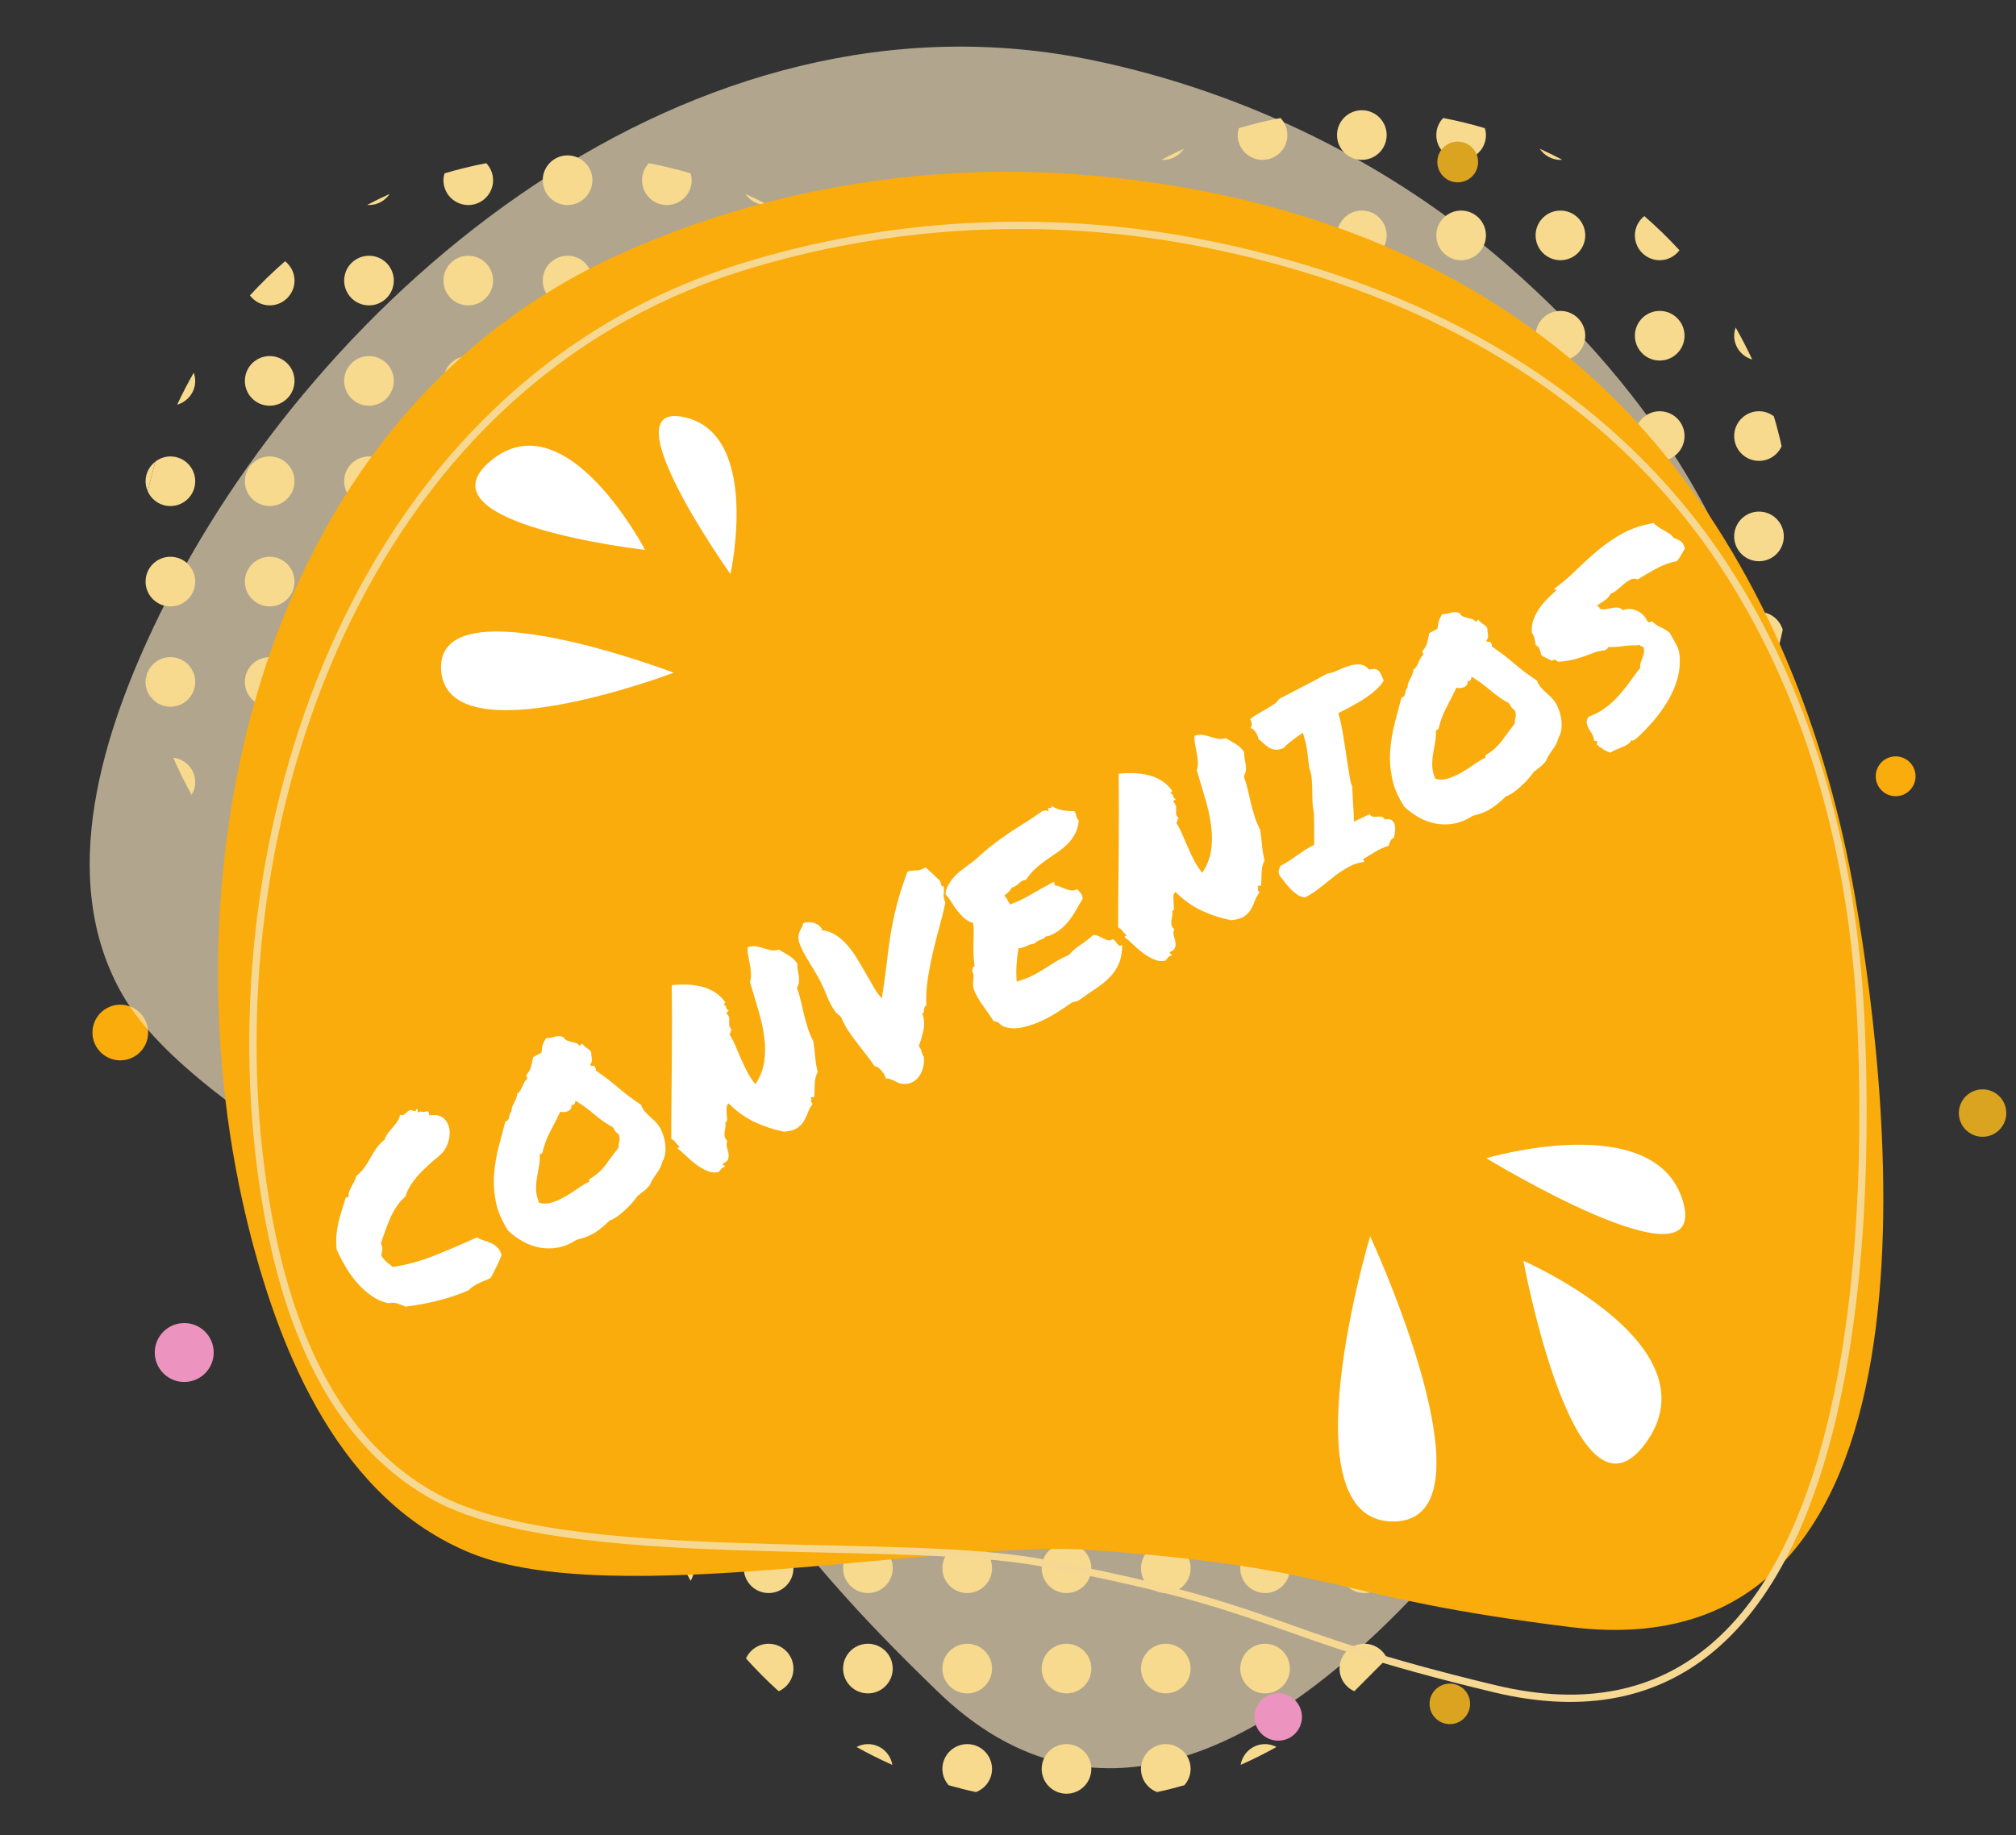 <?xml version="1.0" encoding="utf-8"?>
<!-- Generator: Adobe Illustrator 16.0.3, SVG Export Plug-In . SVG Version: 6.00 Build 0)  -->
<!DOCTYPE svg PUBLIC "-//W3C//DTD SVG 1.1//EN" "http://www.w3.org/Graphics/SVG/1.1/DTD/svg11.dtd">
<svg version="1.1" id="Capa_1" xmlns="http://www.w3.org/2000/svg" xmlns:xlink="http://www.w3.org/1999/xlink" x="0px" y="0px"
	 width="276.289px" height="251.546px" viewBox="0 0 276.289 251.546" enable-background="new 0 0 276.289 251.546"
	 xml:space="preserve">
<rect x="0" y="0" width="276.289" height="251.546" fill="#333333" stroke="none"/>
<circle fill="#DBA420" cx="198.696" cy="233.56" r="2.777"/>
<circle fill="#F9AC0C" cx="16.486" cy="141.535" r="3.816"/>
<path opacity="0.63" fill="#FAEAC1" d="M206.373,36.152c23.129,20.087,38.272,46.044,38.012,76.214
	c-0.193,22.216-7.843,43.979-19.247,63.436c-15.047,25.669-59.261,92.094-96.545,56.145c-23.785-22.938-18.773-24.025-44.383-46.233
	c-15.187-13.171-57.327-31.77-67.424-49.356c-9.241-16.102-2.551-36.43,4.991-51.916C43.419,40.012,94.598-3.287,149.924,8.29
	C170.903,12.679,190.586,22.44,206.373,36.152z"/>
<g>
	<g>
		<path fill="#F7DA8E" d="M162.256,20.39c-1.038,0.473-2.062,0.97-3.067,1.5c0.078,0.005,0.153,0.024,0.233,0.024
			C160.606,21.914,161.646,21.308,162.256,20.39z"/>
		<path fill="#F7DA8E" d="M173.03,21.914c1.878,0,3.402-1.523,3.402-3.401c0-0.907-0.361-1.728-0.938-2.336
			c-1.941,0.371-3.848,0.837-5.717,1.394c-0.086,0.301-0.148,0.613-0.148,0.943C169.628,20.391,171.151,21.914,173.03,21.914z"/>
		<circle fill="#F7DA8E" cx="186.638" cy="18.512" r="3.402"/>
		<path fill="#F7DA8E" d="M200.244,21.914c1.88,0,3.401-1.523,3.401-3.401c0-0.33-0.061-0.642-0.147-0.943
			c-1.868-0.557-3.774-1.022-5.715-1.394c-0.58,0.609-0.94,1.429-0.94,2.336C196.842,20.391,198.366,21.914,200.244,21.914z"/>
		<path fill="#F7DA8E" d="M213.853,21.914c0.08,0,0.154-0.019,0.234-0.024c-1.006-0.53-2.03-1.027-3.068-1.5
			C211.627,21.308,212.668,21.914,213.853,21.914z"/>
		<path fill="#F7DA8E" d="M145.815,35.668c1.878,0,3.402-1.523,3.402-3.402c0-1.076-0.511-2.024-1.292-2.648
			c-1.691,1.474-3.306,3.032-4.818,4.688C143.728,35.128,144.705,35.668,145.815,35.668z"/>
		<circle fill="#F7DA8E" cx="159.422" cy="32.266" r="3.402"/>
		<circle fill="#F7DA8E" cx="173.03" cy="32.266" r="3.402"/>
		<circle fill="#F7DA8E" cx="186.638" cy="32.266" r="3.402"/>
		<circle fill="#F7DA8E" cx="200.244" cy="32.266" r="3.402"/>
		<circle fill="#F7DA8E" cx="213.853" cy="32.266" r="3.402"/>
		<path fill="#F7DA8E" d="M224.059,32.266c0,1.879,1.521,3.402,3.401,3.402c1.11,0,2.087-0.54,2.708-1.363
			c-1.514-1.655-3.129-3.214-4.819-4.688C224.569,30.241,224.059,31.189,224.059,32.266z"/>
		<path fill="#F7DA8E" d="M135.609,46.021c0-0.396-0.082-0.77-0.206-1.123c-0.813,1.424-1.568,2.883-2.263,4.378
			C134.563,48.869,135.609,47.574,135.609,46.021z"/>
		<circle fill="#F7DA8E" cx="145.815" cy="46.02" r="3.402"/>
		<circle fill="#F7DA8E" cx="159.422" cy="46.02" r="3.402"/>
		<circle fill="#F7DA8E" cx="173.03" cy="46.02" r="3.402"/>
		<circle fill="#F7DA8E" cx="186.638" cy="46.02" r="3.402"/>
		<circle fill="#F7DA8E" cx="200.244" cy="46.02" r="3.402"/>
		<circle fill="#F7DA8E" cx="213.853" cy="46.02" r="3.402"/>
		<circle fill="#F7DA8E" cx="227.46" cy="46.02" r="3.402"/>
		<path fill="#F7DA8E" d="M240.134,49.276c-0.694-1.495-1.45-2.954-2.263-4.378c-0.125,0.353-0.206,0.727-0.206,1.123
			C237.666,47.574,238.713,48.869,240.134,49.276z"/>
		<path fill="#F7DA8E" d="M128.806,59.774c0,0.496,0.11,0.963,0.301,1.387c0.311-1.385,0.662-2.753,1.067-4.101
			C129.347,57.682,128.806,58.662,128.806,59.774z"/>
		<path fill="#F7DA8E" d="M132.208,63.177c1.878,0,3.401-1.523,3.401-3.402s-1.523-3.402-3.401-3.402
			c-0.766,0-1.465,0.262-2.034,0.688c-0.405,1.347-0.757,2.715-1.067,4.101C129.639,62.348,130.824,63.177,132.208,63.177z"/>
		<circle fill="#F7DA8E" cx="145.815" cy="59.775" r="3.402"/>
		<circle fill="#F7DA8E" cx="159.422" cy="59.775" r="3.402"/>
		<circle fill="#F7DA8E" cx="173.03" cy="59.775" r="3.402"/>
		<circle fill="#F7DA8E" cx="186.638" cy="59.775" r="3.402"/>
		<circle fill="#F7DA8E" cx="200.244" cy="59.775" r="3.402"/>
		<circle fill="#F7DA8E" cx="213.853" cy="59.775" r="3.402"/>
		<circle fill="#F7DA8E" cx="227.46" cy="59.775" r="3.402"/>
		<path fill="#F7DA8E" d="M237.666,59.774c0,1.879,1.523,3.402,3.401,3.402c1.385,0,2.569-0.829,3.101-2.015
			c-0.309-1.385-0.662-2.753-1.067-4.101c-0.567-0.426-1.268-0.688-2.033-0.688C239.189,56.373,237.666,57.896,237.666,59.774z"/>
		<circle fill="#F7DA8E" cx="132.208" cy="73.529" r="3.402"/>
		<circle fill="#F7DA8E" cx="145.815" cy="73.529" r="3.402"/>
		<circle fill="#F7DA8E" cx="159.422" cy="73.529" r="3.402"/>
		<circle fill="#F7DA8E" cx="173.03" cy="73.529" r="3.402"/>
		<circle fill="#F7DA8E" cx="186.638" cy="73.529" r="3.402"/>
		<circle fill="#F7DA8E" cx="200.244" cy="73.529" r="3.402"/>
		<circle fill="#F7DA8E" cx="213.853" cy="73.529" r="3.402"/>
		<circle fill="#F7DA8E" cx="227.46" cy="73.529" r="3.402"/>
		<circle fill="#F7DA8E" cx="241.067" cy="73.529" r="3.402"/>
		<path fill="#F7DA8E" d="M128.806,87.283c0,0.918,0.367,1.747,0.958,2.359c-0.297-1.091-0.571-2.191-0.807-3.308
			C128.867,86.638,128.806,86.952,128.806,87.283z"/>
		<path fill="#F7DA8E" d="M132.208,90.686c1.878,0,3.401-1.523,3.401-3.402s-1.523-3.402-3.401-3.402
			c-1.548,0-2.839,1.04-3.251,2.453c0.236,1.116,0.51,2.217,0.807,3.308C130.382,90.283,131.247,90.686,132.208,90.686z"/>
		<circle fill="#F7DA8E" cx="145.815" cy="87.283" r="3.402"/>
		<circle fill="#F7DA8E" cx="159.422" cy="87.283" r="3.402"/>
		<circle fill="#F7DA8E" cx="173.03" cy="87.283" r="3.402"/>
		<circle fill="#F7DA8E" cx="186.638" cy="87.283" r="3.402"/>
		<circle fill="#F7DA8E" cx="200.244" cy="87.283" r="3.402"/>
		<circle fill="#F7DA8E" cx="213.853" cy="87.283" r="3.402"/>
		<circle fill="#F7DA8E" cx="227.46" cy="87.283" r="3.402"/>
		<path fill="#F7DA8E" d="M241.067,83.881c-1.878,0-3.401,1.523-3.401,3.402s1.523,3.402,3.401,3.402
			c0.961,0,1.825-0.402,2.444-1.043c0.299-1.091,0.573-2.191,0.809-3.308C243.907,84.921,242.615,83.881,241.067,83.881z"/>
		<path fill="#F7DA8E" d="M132.598,97.675c0.761,1.742,1.604,3.441,2.524,5.09c0.302-0.508,0.486-1.094,0.486-1.728
			C135.609,99.292,134.291,97.871,132.598,97.675z"/>
		<circle fill="#F7DA8E" cx="145.815" cy="101.038" r="3.402"/>
		<circle fill="#F7DA8E" cx="159.422" cy="101.038" r="3.402"/>
		<circle fill="#F7DA8E" cx="173.03" cy="101.038" r="3.402"/>
		<circle fill="#F7DA8E" cx="186.638" cy="101.038" r="3.402"/>
		<circle fill="#F7DA8E" cx="200.244" cy="101.038" r="3.402"/>
		<circle fill="#F7DA8E" cx="213.853" cy="101.038" r="3.402"/>
		<circle fill="#F7DA8E" cx="227.46" cy="101.038" r="3.402"/>
		<path fill="#F7DA8E" d="M237.666,101.038c0,0.633,0.185,1.219,0.486,1.728c0.922-1.649,1.764-3.348,2.525-5.09
			C238.985,97.871,237.666,99.292,237.666,101.038z"/>
		<path fill="#F7DA8E" d="M149.217,114.792c0-1.878-1.523-3.402-3.402-3.402c-1.384,0-2.569,0.83-3.102,2.015
			c1.412,1.576,2.906,3.077,4.477,4.493C148.383,117.369,149.217,116.18,149.217,114.792z"/>
		<circle fill="#F7DA8E" cx="159.422" cy="114.792" r="3.402"/>
		<circle fill="#F7DA8E" cx="173.03" cy="114.792" r="3.402"/>
		<circle fill="#F7DA8E" cx="186.638" cy="114.792" r="3.402"/>
		<circle fill="#F7DA8E" cx="200.244" cy="114.792" r="3.402"/>
		<circle fill="#F7DA8E" cx="213.853" cy="114.792" r="3.402"/>
		<path fill="#F7DA8E" d="M159.422,125.144c-0.566,0-1.09,0.151-1.562,0.396c1.592,0.892,3.23,1.709,4.909,2.454
			C162.504,126.379,161.111,125.144,159.422,125.144z"/>
		<path fill="#F7DA8E" d="M176.432,128.546c0-1.878-1.523-3.402-3.402-3.402s-3.402,1.523-3.402,3.402
			c0,0.861,0.331,1.639,0.857,2.238c1.231,0.351,2.475,0.667,3.737,0.938C175.511,131.237,176.432,130.004,176.432,128.546z"/>
		<circle fill="#F7DA8E" cx="186.638" cy="128.546" r="3.402"/>
		<path fill="#F7DA8E" d="M200.244,125.144c-1.878,0-3.401,1.523-3.401,3.402c0,1.458,0.922,2.691,2.209,3.176
			c1.263-0.271,2.507-0.588,3.738-0.938c0.527-0.599,0.855-1.377,0.855-2.238C203.645,126.667,202.124,125.144,200.244,125.144z"/>
		<path fill="#F7DA8E" d="M210.506,127.994c1.68-0.745,3.316-1.562,4.907-2.454c-0.47-0.245-0.994-0.396-1.561-0.396
			C212.163,125.144,210.772,126.379,210.506,127.994z"/>
		<path fill="#F7DA8E" d="M230.561,113.405c-0.532-1.186-1.718-2.015-3.101-2.015c-1.88,0-3.401,1.523-3.401,3.402
			c0,1.388,0.833,2.577,2.024,3.106"/>
	</g>
</g>
<g>
	<g>
		<path fill="#F7DA8E" d="M53.402,26.581c-1.039,0.473-2.063,0.97-3.068,1.5c0.078,0.006,0.154,0.023,0.235,0.023
			C51.751,28.105,52.793,27.499,53.402,26.581z"/>
		<path fill="#F7DA8E" d="M64.175,28.105c1.88,0,3.402-1.523,3.402-3.402c0-0.907-0.36-1.726-0.938-2.335
			c-1.941,0.372-3.848,0.837-5.715,1.394c-0.088,0.301-0.15,0.613-0.15,0.942C60.773,26.582,62.297,28.105,64.175,28.105z"/>
		<circle fill="#F7DA8E" cx="77.783" cy="24.703" r="3.402"/>
		<path fill="#F7DA8E" d="M91.392,28.105c1.878,0,3.401-1.523,3.401-3.402c0-0.329-0.062-0.641-0.149-0.942
			c-1.868-0.556-3.774-1.021-5.716-1.394c-0.578,0.61-0.939,1.429-0.939,2.335C87.988,26.582,89.512,28.105,91.392,28.105z"/>
		<path fill="#F7DA8E" d="M104.999,28.105c0.081,0,0.156-0.018,0.234-0.023c-1.006-0.53-2.029-1.028-3.068-1.5
			C102.773,27.499,103.814,28.105,104.999,28.105z"/>
		<path fill="#F7DA8E" d="M36.96,41.859c1.878,0,3.402-1.522,3.402-3.401c0-1.077-0.51-2.025-1.291-2.648
			c-1.691,1.474-3.307,3.032-4.819,4.688C34.875,41.319,35.85,41.859,36.96,41.859z"/>
		<circle fill="#F7DA8E" cx="50.569" cy="38.458" r="3.401"/>
		<circle fill="#F7DA8E" cx="64.175" cy="38.458" r="3.401"/>
		<circle fill="#F7DA8E" cx="77.784" cy="38.458" r="3.401"/>
		<circle fill="#F7DA8E" cx="91.392" cy="38.458" r="3.401"/>
		<circle fill="#F7DA8E" cx="104.999" cy="38.458" r="3.401"/>
		<path fill="#F7DA8E" d="M115.205,38.458c0,1.879,1.523,3.401,3.401,3.401c1.11,0,2.086-0.54,2.708-1.362
			c-1.514-1.656-3.128-3.214-4.819-4.688C115.714,36.433,115.205,37.381,115.205,38.458z"/>
		<path fill="#F7DA8E" d="M26.754,52.212c0-0.396-0.079-0.77-0.204-1.123c-0.813,1.424-1.569,2.883-2.264,4.378
			C25.708,55.06,26.754,53.765,26.754,52.212z"/>
		<circle fill="#F7DA8E" cx="36.96" cy="52.212" r="3.402"/>
		<circle fill="#F7DA8E" cx="50.569" cy="52.212" r="3.402"/>
		<circle fill="#F7DA8E" cx="64.175" cy="52.212" r="3.402"/>
		<circle fill="#F7DA8E" cx="77.784" cy="52.212" r="3.402"/>
		<circle fill="#F7DA8E" cx="91.392" cy="52.212" r="3.402"/>
		<circle fill="#F7DA8E" cx="104.999" cy="52.212" r="3.402"/>
		<circle fill="#F7DA8E" cx="118.606" cy="52.212" r="3.402"/>
		<path fill="#F7DA8E" d="M131.28,55.468c-0.693-1.496-1.451-2.955-2.263-4.378c-0.125,0.354-0.204,0.727-0.204,1.123
			C128.813,53.765,129.858,55.06,131.28,55.468z"/>
		<path fill="#F7DA8E" d="M19.951,65.966c0,0.496,0.112,0.963,0.302,1.388c0.31-1.386,0.662-2.754,1.068-4.1
			C20.495,63.874,19.951,64.852,19.951,65.966z"/>
		<path fill="#F7DA8E" d="M23.353,69.368c1.88,0,3.401-1.523,3.401-3.402c0-1.878-1.521-3.401-3.401-3.401
			c-0.765,0-1.463,0.262-2.032,0.689c-0.406,1.346-0.758,2.714-1.068,4.1C20.785,68.539,21.97,69.368,23.353,69.368z"/>
		<circle fill="#F7DA8E" cx="36.96" cy="65.966" r="3.402"/>
		<circle fill="#F7DA8E" cx="50.569" cy="65.966" r="3.402"/>
		<circle fill="#F7DA8E" cx="64.175" cy="65.966" r="3.402"/>
		<circle fill="#F7DA8E" cx="77.784" cy="65.966" r="3.402"/>
		<circle fill="#F7DA8E" cx="91.392" cy="65.966" r="3.402"/>
		<circle fill="#F7DA8E" cx="104.999" cy="65.966" r="3.402"/>
		<circle fill="#F7DA8E" cx="118.606" cy="65.966" r="3.402"/>
		<path fill="#F7DA8E" d="M128.813,65.966c0,1.879,1.521,3.402,3.401,3.402c1.383,0,2.568-0.829,3.1-2.014
			c-0.31-1.386-0.662-2.754-1.068-4.1c-0.569-0.427-1.267-0.689-2.032-0.689C130.334,62.564,128.813,64.088,128.813,65.966z"/>
		<circle fill="#F7DA8E" cx="23.353" cy="79.72" r="3.402"/>
		<circle fill="#F7DA8E" cx="36.96" cy="79.72" r="3.402"/>
		<circle fill="#F7DA8E" cx="50.569" cy="79.72" r="3.402"/>
		<circle fill="#F7DA8E" cx="64.175" cy="79.72" r="3.402"/>
		<circle fill="#F7DA8E" cx="77.784" cy="79.72" r="3.402"/>
		<circle fill="#F7DA8E" cx="91.392" cy="79.72" r="3.402"/>
		<circle fill="#F7DA8E" cx="104.999" cy="79.72" r="3.402"/>
		<circle fill="#F7DA8E" cx="118.606" cy="79.72" r="3.402"/>
		<circle fill="#F7DA8E" cx="132.214" cy="79.72" r="3.402"/>
		<path fill="#F7DA8E" d="M19.951,93.475c0,0.918,0.368,1.748,0.958,2.359c-0.298-1.092-0.571-2.192-0.807-3.308
			C20.014,92.83,19.951,93.144,19.951,93.475z"/>
		<path fill="#F7DA8E" d="M23.353,96.876c1.88,0,3.401-1.523,3.401-3.402s-1.521-3.401-3.401-3.401
			c-1.547,0-2.837,1.039-3.251,2.453c0.236,1.115,0.509,2.216,0.807,3.308C21.527,96.476,22.392,96.876,23.353,96.876z"/>
		<circle fill="#F7DA8E" cx="36.96" cy="93.475" r="3.402"/>
		<circle fill="#F7DA8E" cx="50.569" cy="93.475" r="3.402"/>
		<circle fill="#F7DA8E" cx="64.175" cy="93.475" r="3.402"/>
		<circle fill="#F7DA8E" cx="77.784" cy="93.475" r="3.402"/>
		<circle fill="#F7DA8E" cx="91.392" cy="93.475" r="3.402"/>
		<circle fill="#F7DA8E" cx="104.999" cy="93.475" r="3.402"/>
		<circle fill="#F7DA8E" cx="118.606" cy="93.475" r="3.402"/>
		<path fill="#F7DA8E" d="M132.214,90.073c-1.88,0-3.401,1.522-3.401,3.401s1.521,3.402,3.401,3.402
			c0.961,0,1.825-0.401,2.444-1.042c0.298-1.092,0.571-2.192,0.807-3.308C135.051,91.112,133.761,90.073,132.214,90.073z"/>
		<path fill="#F7DA8E" d="M23.744,103.867c0.762,1.742,1.604,3.44,2.524,5.09c0.302-0.508,0.486-1.094,0.486-1.727
			C26.754,105.483,25.436,104.063,23.744,103.867z"/>
		<circle fill="#F7DA8E" cx="36.96" cy="107.229" r="3.402"/>
		<circle fill="#F7DA8E" cx="50.569" cy="107.229" r="3.402"/>
		<circle fill="#F7DA8E" cx="64.175" cy="107.229" r="3.402"/>
		<circle fill="#F7DA8E" cx="77.784" cy="107.229" r="3.402"/>
		<circle fill="#F7DA8E" cx="91.392" cy="107.229" r="3.402"/>
		<circle fill="#F7DA8E" cx="104.999" cy="107.229" r="3.402"/>
		<circle fill="#F7DA8E" cx="118.606" cy="107.229" r="3.402"/>
		<path fill="#F7DA8E" d="M128.813,107.229c0,0.633,0.184,1.219,0.486,1.727c0.92-1.65,1.762-3.348,2.524-5.09
			C130.131,104.063,128.813,105.483,128.813,107.229z"/>
		<path fill="#F7DA8E" d="M40.363,120.984c0-1.879-1.524-3.402-3.402-3.402c-1.384,0-2.569,0.83-3.101,2.015
			c1.413,1.576,2.906,3.077,4.478,4.493C39.529,123.561,40.363,122.371,40.363,120.984z"/>
		<circle fill="#F7DA8E" cx="50.569" cy="120.983" r="3.402"/>
		<circle fill="#F7DA8E" cx="64.175" cy="120.983" r="3.402"/>
		<circle fill="#F7DA8E" cx="77.784" cy="120.983" r="3.402"/>
		<circle fill="#F7DA8E" cx="91.392" cy="120.983" r="3.402"/>
		<circle fill="#F7DA8E" cx="104.999" cy="120.983" r="3.402"/>
		<path fill="#F7DA8E" d="M50.569,131.336c-0.567,0-1.092,0.151-1.562,0.396c1.591,0.893,3.229,1.709,4.907,2.453
			C53.649,132.571,52.258,131.336,50.569,131.336z"/>
		<path fill="#F7DA8E" d="M67.577,134.738c0-1.878-1.522-3.402-3.402-3.402c-1.877,0-3.401,1.523-3.401,3.402
			c0,0.861,0.331,1.638,0.858,2.237c1.231,0.351,2.475,0.667,3.736,0.938C66.657,137.429,67.577,136.195,67.577,134.738z"/>
		<circle fill="#F7DA8E" cx="77.784" cy="134.738" r="3.402"/>
		<path fill="#F7DA8E" d="M91.392,131.336c-1.88,0-3.403,1.523-3.403,3.402c0,1.458,0.922,2.691,2.208,3.175
			c1.263-0.271,2.507-0.587,3.737-0.938c0.528-0.6,0.859-1.376,0.859-2.237C94.793,132.859,93.27,131.336,91.392,131.336z"/>
		<path fill="#F7DA8E" d="M101.652,134.185c1.678-0.744,3.315-1.56,4.907-2.453c-0.469-0.244-0.994-0.396-1.561-0.396
			C103.308,131.336,101.917,132.571,101.652,134.185z"/>
		<path fill="#F7DA8E" d="M121.707,119.597c-0.531-1.186-1.717-2.015-3.101-2.015c-1.878,0-3.401,1.523-3.401,3.402
			c0,1.387,0.833,2.577,2.024,3.106"/>
	</g>
</g>
<g>
	<g>
		<path fill="#F7DA8E" d="M121.78,134.318c-1.037,0.473-2.062,0.97-3.068,1.501c0.08,0.004,0.155,0.022,0.234,0.022
			C120.131,135.841,121.171,135.235,121.78,134.318z"/>
		<path fill="#F7DA8E" d="M132.555,135.841c1.878,0,3.401-1.522,3.401-3.401c0-0.907-0.36-1.727-0.939-2.336
			c-1.941,0.372-3.848,0.837-5.716,1.394c-0.088,0.301-0.15,0.613-0.15,0.942C129.151,134.319,130.675,135.841,132.555,135.841z"/>
		<circle fill="#F7DA8E" cx="146.162" cy="132.44" r="3.402"/>
		<path fill="#F7DA8E" d="M159.77,135.841c1.878,0,3.401-1.522,3.401-3.401c0-0.33-0.061-0.641-0.149-0.942
			c-1.868-0.557-3.774-1.022-5.715-1.394c-0.578,0.609-0.938,1.429-0.938,2.336C156.368,134.319,157.891,135.841,159.77,135.841z"/>
		<path fill="#F7DA8E" d="M173.377,135.841c0.081,0,0.156-0.018,0.233-0.022c-1.005-0.531-2.028-1.028-3.067-1.501
			C171.151,135.235,172.193,135.841,173.377,135.841z"/>
		<path fill="#F7DA8E" d="M105.339,149.597c1.879,0,3.402-1.524,3.402-3.403c0-1.077-0.51-2.024-1.291-2.647
			c-1.691,1.474-3.306,3.032-4.819,4.688C103.252,149.057,104.229,149.597,105.339,149.597z"/>
		<circle fill="#F7DA8E" cx="118.946" cy="146.194" r="3.402"/>
		<circle fill="#F7DA8E" cx="132.555" cy="146.194" r="3.402"/>
		<circle fill="#F7DA8E" cx="146.161" cy="146.194" r="3.402"/>
		<circle fill="#F7DA8E" cx="159.77" cy="146.194" r="3.402"/>
		<circle fill="#F7DA8E" cx="173.377" cy="146.194" r="3.402"/>
		<path fill="#F7DA8E" d="M183.583,146.194c0,1.878,1.522,3.403,3.402,3.403c1.108,0,2.088-0.54,2.708-1.363
			c-1.514-1.656-3.128-3.214-4.82-4.688C184.091,144.169,183.583,145.117,183.583,146.194z"/>
		<path fill="#F7DA8E" d="M95.134,159.948c0-0.395-0.082-0.768-0.206-1.121c-0.813,1.424-1.57,2.883-2.263,4.378
			C94.087,162.796,95.134,161.502,95.134,159.948z"/>
		<circle fill="#F7DA8E" cx="105.339" cy="159.949" r="3.402"/>
		<circle fill="#F7DA8E" cx="118.946" cy="159.949" r="3.402"/>
		<circle fill="#F7DA8E" cx="132.555" cy="159.949" r="3.402"/>
		<circle fill="#F7DA8E" cx="146.161" cy="159.949" r="3.402"/>
		<circle fill="#F7DA8E" cx="159.77" cy="159.949" r="3.402"/>
		<circle fill="#F7DA8E" cx="173.377" cy="159.949" r="3.402"/>
		<circle fill="#F7DA8E" cx="186.985" cy="159.949" r="3.402"/>
		<path fill="#F7DA8E" d="M199.66,163.205c-0.695-1.495-1.451-2.954-2.266-4.378c-0.125,0.354-0.203,0.727-0.203,1.121
			C197.191,161.502,198.237,162.796,199.66,163.205z"/>
		<path fill="#F7DA8E" d="M88.329,173.703c0,0.495,0.111,0.962,0.301,1.388c0.311-1.385,0.663-2.754,1.068-4.102
			C88.872,171.61,88.329,172.591,88.329,173.703z"/>
		<path fill="#F7DA8E" d="M91.732,177.106c1.878,0,3.402-1.524,3.402-3.403s-1.524-3.401-3.402-3.401
			c-0.766,0-1.465,0.262-2.033,0.688c-0.405,1.348-0.758,2.717-1.068,4.102C89.163,176.277,90.348,177.106,91.732,177.106z"/>
		<circle fill="#F7DA8E" cx="105.339" cy="173.704" r="3.402"/>
		<circle fill="#F7DA8E" cx="118.946" cy="173.704" r="3.402"/>
		<circle fill="#F7DA8E" cx="132.555" cy="173.704" r="3.402"/>
		<circle fill="#F7DA8E" cx="146.161" cy="173.704" r="3.402"/>
		<circle fill="#F7DA8E" cx="159.77" cy="173.704" r="3.402"/>
		<circle fill="#F7DA8E" cx="173.377" cy="173.704" r="3.402"/>
		<circle fill="#F7DA8E" cx="186.985" cy="173.704" r="3.402"/>
		<path fill="#F7DA8E" d="M197.191,173.703c0,1.879,1.522,3.403,3.401,3.403c1.383,0,2.567-0.829,3.101-2.016
			c-0.311-1.385-0.662-2.754-1.069-4.102c-0.566-0.426-1.267-0.688-2.031-0.688C198.713,170.302,197.191,171.824,197.191,173.703z"
			/>
		<circle fill="#F7DA8E" cx="91.732" cy="187.457" r="3.401"/>
		<circle fill="#F7DA8E" cx="105.339" cy="187.457" r="3.401"/>
		<circle fill="#F7DA8E" cx="118.946" cy="187.457" r="3.401"/>
		<circle fill="#F7DA8E" cx="132.555" cy="187.457" r="3.401"/>
		<circle fill="#F7DA8E" cx="146.161" cy="187.457" r="3.401"/>
		<circle fill="#F7DA8E" cx="159.77" cy="187.457" r="3.401"/>
		<circle fill="#F7DA8E" cx="173.377" cy="187.457" r="3.401"/>
		<circle fill="#F7DA8E" cx="186.985" cy="187.457" r="3.401"/>
		<circle fill="#F7DA8E" cx="200.592" cy="187.457" r="3.401"/>
		<path fill="#F7DA8E" d="M88.329,201.212c0,0.918,0.367,1.747,0.959,2.359c-0.299-1.092-0.573-2.192-0.809-3.309
			C88.392,200.566,88.329,200.88,88.329,201.212z"/>
		<path fill="#F7DA8E" d="M91.732,204.614c1.878,0,3.402-1.524,3.402-3.402c0-1.879-1.524-3.401-3.402-3.401
			c-1.547,0-2.838,1.038-3.252,2.452c0.235,1.116,0.509,2.217,0.809,3.309C89.905,204.211,90.77,204.614,91.732,204.614z"/>
		<circle fill="#F7DA8E" cx="105.339" cy="201.212" r="3.402"/>
		<circle fill="#F7DA8E" cx="118.946" cy="201.212" r="3.402"/>
		<circle fill="#F7DA8E" cx="132.555" cy="201.212" r="3.402"/>
		<circle fill="#F7DA8E" cx="146.161" cy="201.212" r="3.402"/>
		<circle fill="#F7DA8E" cx="159.77" cy="201.212" r="3.402"/>
		<circle fill="#F7DA8E" cx="173.377" cy="201.212" r="3.402"/>
		<circle fill="#F7DA8E" cx="186.985" cy="201.212" r="3.402"/>
		<path fill="#F7DA8E" d="M200.592,197.811c-1.879,0-3.401,1.522-3.401,3.401c0,1.878,1.522,3.402,3.401,3.402
			c0.96,0,1.825-0.403,2.444-1.043c0.296-1.092,0.571-2.192,0.806-3.309C203.432,198.849,202.14,197.811,200.592,197.811z"/>
		<path fill="#F7DA8E" d="M92.122,211.603c0.762,1.743,1.604,3.441,2.526,5.091c0.302-0.509,0.486-1.094,0.486-1.729
			C95.134,213.221,93.814,211.8,92.122,211.603z"/>
		<circle fill="#F7DA8E" cx="105.339" cy="214.966" r="3.402"/>
		<circle fill="#F7DA8E" cx="118.946" cy="214.966" r="3.402"/>
		<circle fill="#F7DA8E" cx="132.555" cy="214.966" r="3.402"/>
		<circle fill="#F7DA8E" cx="146.161" cy="214.966" r="3.402"/>
		<circle fill="#F7DA8E" cx="159.77" cy="214.966" r="3.402"/>
		<circle fill="#F7DA8E" cx="173.377" cy="214.966" r="3.402"/>
		<circle fill="#F7DA8E" cx="186.985" cy="214.966" r="3.402"/>
		<path fill="#F7DA8E" d="M197.191,214.965c0,0.635,0.185,1.22,0.486,1.729c0.919-1.649,1.763-3.348,2.523-5.091
			C198.508,211.8,197.191,213.221,197.191,214.965z"/>
		<path fill="#F7DA8E" d="M108.741,228.721c0-1.88-1.522-3.402-3.402-3.402c-1.384,0-2.569,0.829-3.101,2.015
			c1.412,1.576,2.905,3.078,4.478,4.493C107.907,231.298,108.741,230.108,108.741,228.721z"/>
		<circle fill="#F7DA8E" cx="118.946" cy="228.72" r="3.402"/>
		<circle fill="#F7DA8E" cx="132.555" cy="228.72" r="3.402"/>
		<circle fill="#F7DA8E" cx="146.161" cy="228.72" r="3.402"/>
		<circle fill="#F7DA8E" cx="159.77" cy="228.72" r="3.402"/>
		<circle fill="#F7DA8E" cx="173.377" cy="228.72" r="3.402"/>
		<path fill="#F7DA8E" d="M118.946,239.074c-0.565,0-1.091,0.149-1.561,0.395c1.591,0.891,3.228,1.709,4.907,2.452
			C122.027,240.308,120.636,239.074,118.946,239.074z"/>
		<path fill="#F7DA8E" d="M135.957,242.475c0-1.878-1.523-3.4-3.401-3.4c-1.88,0-3.404,1.522-3.404,3.4
			c0,0.861,0.332,1.638,0.859,2.238c1.23,0.349,2.475,0.667,3.737,0.937C135.035,245.165,135.957,243.932,135.957,242.475z"/>
		<circle fill="#F7DA8E" cx="146.161" cy="242.475" r="3.401"/>
		<path fill="#F7DA8E" d="M159.77,239.074c-1.879,0-3.402,1.522-3.402,3.4c0,1.457,0.92,2.69,2.209,3.175
			c1.261-0.27,2.506-0.588,3.736-0.937c0.527-0.601,0.857-1.377,0.857-2.238C163.171,240.597,161.648,239.074,159.77,239.074z"/>
		<path fill="#F7DA8E" d="M170.03,241.921c1.679-0.743,3.317-1.562,4.909-2.452c-0.47-0.245-0.996-0.395-1.562-0.395
			C171.688,239.074,170.296,240.308,170.03,241.921z"/>
		<path fill="#F7DA8E" d="M190.086,227.333c-0.532-1.186-1.718-2.015-3.102-2.015c-1.88,0-3.402,1.522-3.402,3.402
			c0,1.388,0.834,2.577,2.026,3.105"/>
	</g>
</g>
<circle fill="#ED93BF" cx="25.249" cy="185.396" r="4.039"/>
<circle fill="#F9AC0C" cx="259.795" cy="106.411" r="2.729"/>
<circle fill="#ED93BF" cx="175.177" cy="235.351" r="3.252"/>
<circle fill="#DBA420" cx="271.707" cy="152.575" r="3.251"/>
<circle fill="#DBA420" cx="199.777" cy="22.203" r="2.794"/>
<path fill="#F9AC0C" d="M147.678,23.901c31.384,2.346,60.346,13.949,79.968,37.817c14.449,17.576,22.738,39.13,26.56,61.055
	c5.043,28.926,13.941,106.845-38.994,100.256c-33.771-4.203-30.549-7.973-65.275-10.542c-20.593-1.524-65.944,8.352-85.438,0.395
	c-17.847-7.285-25.949-27.155-30.197-43.713C22.116,121.662,33.891,57.875,84.991,34.813
	C104.368,26.069,126.255,22.3,147.678,23.901z"/>
<path fill="none" stroke="#F7D893" stroke-miterlimit="10" d="M163.647,33.113c30.198,5.694,56.91,19.999,73.045,45.042
	c11.884,18.441,17.296,40.021,18.322,61.465c1.355,28.294,0.453,103.996-50.16,91.869c-32.289-7.738-28.696-11-62.115-17.275
	c-19.816-3.722-65.078,0.771-83.04-8.997c-16.444-8.946-21.88-28.888-23.978-45.234c-6.019-46.896,13.233-106.775,65.697-123.284
	C121.311,30.439,143.035,29.227,163.647,33.113z"/>
<g>
	<path fill="#FFFFFF" d="M203.69,158.759c0,0,23.204-6.877,26.954,5.918C234.394,177.47,203.69,158.759,203.69,158.759z"/>
	<path fill="#FFFFFF" d="M208.78,172.829c0,0,26.503,11.539,16.781,24.95C215.839,211.189,208.78,172.829,208.78,172.829z"/>
	<path fill="#FFFFFF" d="M187.775,169.465c0,0,18.133,39.033,3.178,39.096C175.999,208.62,187.775,169.465,187.775,169.465z"/>
</g>
<g>
	<path fill="#FFFFFF" d="M100.103,78.698c0,0,4.252-19.204-6.332-21.513C83.184,54.874,100.103,78.698,100.103,78.698z"/>
	<path fill="#FFFFFF" d="M88.407,75.375c0,0-10.866-20.828-21.185-12.182C56.904,71.84,88.407,75.375,88.407,75.375z"/>
	<path fill="#FFFFFF" d="M92.333,92.213c0,0-32.679-12.475-31.877-0.348C61.26,103.991,92.333,92.213,92.333,92.213z"/>
</g>
<g>
	<g>
		<path fill="#FFFFFF" d="M53.218,178.638c-0.829-0.173-1.603-0.516-2.32-1.026c-0.719-0.51-1.372-1.102-1.961-1.775
			c-0.588-0.673-1.117-1.409-1.583-2.204c-0.467-0.797-0.869-1.578-1.207-2.346c-0.08-0.658-0.094-1.288-0.045-1.891
			c0.05-0.603,0.141-1.199,0.273-1.79c0.132-0.59,0.291-1.168,0.475-1.73c0.184-0.563,0.359-1.13,0.528-1.699
			c0.126-0.06,0.257-0.083,0.392-0.07c-0.024-0.269,0.006-0.53,0.095-0.777c0.089-0.248,0.196-0.485,0.32-0.712
			s0.25-0.453,0.374-0.68c0.125-0.226,0.206-0.463,0.242-0.713c0.466-0.375,0.85-0.774,1.15-1.2s0.575-0.865,0.825-1.318
			c0.25-0.451,0.519-0.889,0.809-1.31c0.29-0.42,0.668-0.817,1.135-1.192c0.09-0.3,0.242-0.592,0.456-0.872
			c0.214-0.282,0.434-0.555,0.658-0.814c0.224-0.261,0.433-0.525,0.626-0.798c0.193-0.271,0.314-0.574,0.363-0.906
			c0.206,0.108,0.412,0.082,0.619-0.08c0.207-0.161,0.389-0.319,0.548-0.473c0.117-0.08,0.231-0.109,0.346-0.086
			c0.113,0.022,0.225,0.055,0.334,0.093c0.108,0.04,0.194,0.058,0.257,0.053c0.062-0.004,0.091-0.094,0.084-0.271
			c0.178-0.058,0.26-0.007,0.246,0.154c-0.014,0.16-0.022,0.267-0.022,0.32c0.19-0.143,0.381-0.188,0.573-0.137
			c0.191,0.051,0.444,0.027,0.759-0.069c0.155,0.056,0.226,0.124,0.214,0.207c-0.012,0.083,0.006,0.204,0.055,0.361
			c0.867-0.127,1.522,0.006,1.967,0.4c0.443,0.396,0.709,0.9,0.794,1.517s0.009,1.258-0.229,1.925
			c-0.238,0.665-0.596,1.202-1.073,1.607c-0.572,0.477-1.098,0.932-1.575,1.363c-0.479,0.433-0.925,0.876-1.341,1.33
			s-0.783,0.931-1.101,1.429s-0.556,1.016-0.712,1.554c-0.51,0.448-0.931,0.93-1.265,1.448c-0.333,0.52-0.622,1.055-0.862,1.605
			c-0.241,0.552-0.459,1.111-0.653,1.681c-0.194,0.567-0.392,1.132-0.591,1.688c0.169,0.357,0.235,0.662,0.199,0.91
			c-0.037,0.249-0.084,0.504-0.142,0.762c0.231,0.381,0.482,0.68,0.753,0.899c0.271,0.22,0.55,0.441,0.837,0.665
			c1.921-0.291,3.851-0.824,5.789-1.599c1.937-0.776,3.837-1.591,5.698-2.446c0.309,0.163,0.636,0.297,0.982,0.404
			c0.346,0.106,0.674,0.228,0.983,0.364c0.31,0.138,0.595,0.332,0.855,0.581c0.26,0.25,0.458,0.602,0.594,1.051
			c-0.188,0.528-0.416,1.054-0.683,1.578c-0.267,0.526-0.535,1.046-0.807,1.561c-0.18,0.109-0.405,0.217-0.679,0.32
			c-0.273,0.104-0.551,0.223-0.835,0.357s-0.561,0.283-0.83,0.45c-0.269,0.167-0.504,0.362-0.708,0.586
			c-1.345,0.584-2.779,1.063-4.302,1.437c-1.522,0.374-2.968,0.64-4.334,0.798c-0.361-0.165-0.725-0.309-1.092-0.43
			C54.108,178.559,53.688,178.544,53.218,178.638z"/>
		<path fill="#FFFFFF" d="M79.001,169.952c-0.866,0.563-1.727,0.92-2.584,1.068c-0.856,0.147-1.689,0.143-2.498-0.016
			s-1.573-0.439-2.293-0.847c-0.72-0.406-1.381-0.892-1.982-1.455c-0.866-1.341-1.429-2.665-1.687-3.973
			c-0.259-1.308-0.337-2.589-0.237-3.847c0.1-1.257,0.31-2.488,0.627-3.694c0.317-1.207,0.624-2.368,0.919-3.486
			c0.176-0.007,0.298-0.064,0.362-0.172c0.064-0.108,0.109-0.231,0.133-0.372c0.024-0.14,0.059-0.285,0.104-0.435
			s0.12-0.276,0.227-0.378c-0.006-0.229,0.03-0.439,0.107-0.631c0.077-0.19,0.167-0.381,0.271-0.571
			c0.103-0.189,0.192-0.38,0.27-0.572c0.077-0.19,0.123-0.406,0.139-0.645c0.19-0.141,0.34-0.302,0.447-0.482
			c0.108-0.181,0.2-0.365,0.278-0.556c0.076-0.19,0.164-0.374,0.262-0.548c0.097-0.175,0.236-0.345,0.417-0.507l-0.194-0.41
			c0.363-0.429,0.59-0.819,0.682-1.172c0.09-0.352,0.188-0.797,0.294-1.336c0.221-0.131,0.4-0.229,0.537-0.293
			s0.342-0.188,0.617-0.37c0.021-0.447,0.075-0.793,0.163-1.042c0.089-0.249,0.241-0.552,0.457-0.912
			c0.396,0.02,0.779-0.04,1.151-0.178c0.373-0.137,0.776-0.129,1.21,0.026c0.141,0.242,0.306,0.401,0.497,0.479
			c0.191,0.078,0.388,0.139,0.59,0.185c0.201,0.047,0.406,0.097,0.613,0.154c0.207,0.056,0.386,0.19,0.538,0.401
			c0.105-0.049,0.164-0.103,0.175-0.159c0.011-0.057,0.075-0.1,0.19-0.128c0.122,0.148,0.229,0.265,0.32,0.349
			c0.092,0.086,0.184,0.158,0.276,0.217c0.093,0.06,0.189,0.13,0.292,0.209c0.103,0.081,0.209,0.185,0.321,0.312
			c0.014,0.302,0.046,0.615,0.097,0.939c0.05,0.323-0.026,0.598-0.229,0.823c0.08,0.168,0.185,0.228,0.316,0.178
			c0.131-0.049,0.242-0.005,0.333,0.132c0.11,0.179,0.153,0.352,0.129,0.518c1.057,0.711,2.083,1.493,3.08,2.347
			c0.997,0.855,2.034,1.632,3.112,2.331c0.097,0.315,0.25,0.598,0.458,0.847c0.207,0.248,0.435,0.482,0.68,0.701
			c0.245,0.219,0.484,0.44,0.72,0.663c0.234,0.225,0.438,0.463,0.609,0.716c0.211,0.338,0.393,0.722,0.545,1.152
			c0.151,0.43,0.254,0.864,0.307,1.303s0.051,0.87-0.004,1.296c-0.056,0.425-0.182,0.787-0.375,1.085
			c-0.137,0.58-0.396,1.121-0.776,1.623c-0.381,0.503-0.697,1.031-0.948,1.587c-0.215,0.309-0.474,0.579-0.775,0.812
			c-0.302,0.233-0.611,0.477-0.93,0.729c-0.193,0.299-0.442,0.615-0.747,0.952s-0.626,0.663-0.965,0.979
			c-0.34,0.315-0.692,0.604-1.058,0.868c-0.365,0.263-0.715,0.447-1.05,0.554c-0.628,0.633-1.275,1.17-1.94,1.614
			C80.935,169.358,80.068,169.704,79.001,169.952z M73.976,158.271c0.018,0.584-0.022,1.137-0.123,1.66
			c-0.1,0.523-0.192,1.05-0.276,1.579c-0.085,0.529-0.12,1.066-0.105,1.614c0.014,0.547,0.155,1.131,0.423,1.75
			c0.59,0.158,1.191,0.138,1.806-0.062c0.613-0.201,1.212-0.472,1.797-0.814c0.585-0.34,1.158-0.707,1.718-1.102
			c0.561-0.394,1.083-0.705,1.567-0.934c-0.09-0.189-0.051-0.324,0.118-0.404c0.843-0.502,1.546-1.139,2.11-1.906
			c0.563-0.768,1.155-1.557,1.776-2.365c-0.015-0.303,0.018-0.59,0.097-0.857c0.078-0.27,0.044-0.588-0.104-0.955
			c-0.195-0.14-0.338-0.266-0.43-0.376c-0.091-0.111-0.196-0.294-0.315-0.546c-0.906-0.498-1.77-1.1-2.592-1.805
			c-0.823-0.705-1.687-1.332-2.591-1.883c0.007,0.125-0.027,0.27-0.104,0.435c-0.076,0.165-0.224,0.208-0.44,0.13
			c0.037,0.24,0.009,0.427-0.083,0.56c-0.091,0.134-0.216,0.238-0.374,0.313c-0.157,0.074-0.33,0.117-0.518,0.128
			c-0.188,0.012-0.369-0.005-0.546-0.051c-0.457,0.938-0.919,1.852-1.387,2.742c-0.466,0.892-0.82,1.844-1.062,2.858
			c-0.075,0.113-0.128,0.164-0.159,0.153C74.15,158.124,74.082,158.169,73.976,158.271z"/>
		<path fill="#FFFFFF" d="M99.69,156.376c-0.131,0.269-0.155,0.544-0.073,0.826c0.083,0.283,0.151,0.564,0.208,0.848
			c0.057,0.281,0.049,0.551-0.025,0.803c-0.073,0.255-0.314,0.465-0.724,0.634c-0.035,0.145-0.021,0.215,0.042,0.212
			c0.062-0.004,0.154,0.067,0.276,0.217c-0.314,0.098-0.515,0.217-0.601,0.361s-0.214,0.28-0.384,0.413
			c-0.553,0.083-1.085,0.006-1.595-0.229c-0.511-0.234-0.996-0.526-1.457-0.875c-0.461-0.348-0.896-0.722-1.304-1.122
			c-0.407-0.398-0.791-0.732-1.148-1c-0.04-0.083-0.021-0.138,0.058-0.163c0.079-0.023,0.149-0.051,0.212-0.081
			c-0.204-0.16-0.395-0.36-0.572-0.598c-0.177-0.238-0.379-0.407-0.606-0.506c-0.007-1.593,0-3.264,0.022-5.012
			c0.022-1.749,0.04-3.52,0.053-5.316c0.012-1.795,0.02-3.601,0.023-5.418c0.003-1.816-0.008-3.594-0.033-5.333
			c0.688-0.067,1.379-0.092,2.07-0.072c0.692,0.021,1.359,0.111,2.001,0.271c0.642,0.159,1.243,0.409,1.804,0.749
			c0.56,0.341,1.042,0.801,1.446,1.382c0.017,0.147-0.015,0.214-0.098,0.202c-0.083-0.013-0.126,0.033-0.128,0.137
			c0.165,0.076,0.265,0.139,0.301,0.187c0.035,0.048,0.055,0.102,0.059,0.165c0.004,0.063,0.025,0.136,0.065,0.22
			c0.04,0.085,0.147,0.175,0.322,0.272c-0.115,0.03-0.182,0.081-0.199,0.152c-0.017,0.073-0.088,0.114-0.213,0.121
			c0.245,0.245,0.386,0.461,0.423,0.649c0.038,0.188,0.047,0.371,0.028,0.547c-0.02,0.177-0.019,0.355,0.004,0.539
			c0.022,0.183,0.139,0.391,0.353,0.625c-0.084,0.04-0.134,0.083-0.15,0.129c-0.017,0.046-0.026,0.096-0.027,0.148
			c-0.001,0.053-0.01,0.101-0.026,0.147s-0.072,0.08-0.166,0.099c0.322,0.517,0.604,1.059,0.847,1.625
			c0.243,0.569,0.491,1.147,0.743,1.735c0.253,0.589,0.534,1.183,0.844,1.783c0.31,0.6,0.692,1.192,1.148,1.773
			c0.655-0.954,1.063-1.984,1.223-3.089c0.159-1.105,0.158-2.251-0.004-3.436c-0.162-1.184-0.432-2.408-0.811-3.672
			c-0.379-1.262-0.762-2.548-1.15-3.858c0.122-0.341,0.172-0.711,0.149-1.113c-0.022-0.401-0.071-0.803-0.145-1.205
			c-0.075-0.402-0.152-0.811-0.231-1.223c-0.079-0.412-0.104-0.806-0.076-1.181c0.399-0.137,0.771-0.178,1.119-0.124
			s0.689,0.138,1.025,0.25c0.336,0.111,0.675,0.201,1.018,0.272c0.342,0.069,0.717,0.045,1.126-0.07
			c0.493,0.281,0.958,0.557,1.395,0.827s0.812,0.627,1.125,1.071c-0.026,0.271-0.012,0.546,0.045,0.829
			c0.056,0.282,0.106,0.567,0.153,0.854c0.045,0.288,0.056,0.567,0.029,0.836c-0.026,0.271-0.121,0.534-0.283,0.79
			c0.236,0.662,0.421,1.296,0.553,1.902c0.133,0.608,0.271,1.199,0.415,1.774c0.144,0.576,0.308,1.168,0.493,1.775
			c0.185,0.608,0.446,1.244,0.786,1.907c0.1,0.7,0.186,1.425,0.257,2.175c0.073,0.752,0.186,1.426,0.339,2.022
			c-0.25,0.505-0.381,1.043-0.394,1.616c-0.013,0.572-0.035,1.15-0.068,1.732c-0.066,0.134-0.122,0.18-0.167,0.137
			s-0.158-0.035-0.336,0.024c0.111,0.18,0.131,0.318,0.062,0.415c-0.069,0.098,0.008,0.249,0.232,0.451
			c-0.278,0.338-0.489,0.708-0.633,1.11c-0.144,0.403-0.325,0.798-0.541,1.184s-0.523,0.718-0.919,0.995
			c-0.396,0.278-1.001,0.455-1.815,0.531c-1.389-0.271-2.728-0.704-4.016-1.306c-1.288-0.6-2.493-1.459-3.614-2.576
			c-0.181,0.162-0.273,0.374-0.279,0.633c-0.005,0.261,0.004,0.526,0.03,0.797c0.026,0.271,0.041,0.522,0.046,0.751
			c0.005,0.229-0.076,0.384-0.244,0.463c0.047,0.21,0.051,0.421,0.01,0.633c-0.042,0.212-0.077,0.423-0.107,0.63
			c-0.031,0.209-0.028,0.419,0.01,0.633C99.349,155.997,99.475,156.195,99.69,156.376z"/>
		<path fill="#FFFFFF" d="M114.38,138.533c-0.384-0.539-0.705-1.134-0.961-1.786c-0.257-0.651-0.524-1.271-0.803-1.86
			c-0.269-0.568-0.592-1.155-0.969-1.763c-0.377-0.605-0.731-1.191-1.063-1.756c-0.332-0.564-0.609-1.096-0.833-1.595
			s-0.336-0.916-0.34-1.249c0.02-0.395,0.112-0.742,0.28-1.041c0.168-0.297,0.313-0.616,0.435-0.958
			c0.294-0.086,0.579-0.125,0.854-0.114c0.276,0.011,0.535,0.069,0.777,0.174c0.242,0.103,0.445,0.233,0.608,0.387
			c0.163,0.155,0.269,0.336,0.316,0.547c0.674,0.065,1.303,0.291,1.883,0.672c0.58,0.382,1.111,0.852,1.594,1.408
			c0.482,0.558,0.929,1.176,1.341,1.856c0.413,0.682,0.809,1.356,1.19,2.024c0.381,0.671,0.745,1.303,1.091,1.899
			c0.346,0.595,0.703,1.09,1.069,1.483c0.289-1.785,0.507-3.35,0.656-4.695c0.149-1.344,0.323-2.649,0.522-3.916
			c0.199-1.266,0.47-2.584,0.812-3.957c0.342-1.371,0.851-2.976,1.525-4.815c0.293-0.087,0.528-0.134,0.706-0.141
			c0.177-0.007,0.354-0.013,0.531-0.021c0.177-0.006,0.357-0.034,0.541-0.082c0.183-0.048,0.412-0.163,0.687-0.345
			c0.225,0.204,0.391,0.351,0.499,0.441c0.107,0.091,0.206,0.179,0.299,0.264c0.092,0.086,0.209,0.198,0.352,0.336
			c0.143,0.138,0.357,0.347,0.643,0.623c0.103,0.054,0.182,0.153,0.235,0.294c0.055,0.143,0.096,0.27,0.125,0.386
			c0.029,0.115,0.063,0.202,0.104,0.259c0.04,0.059,0.108,0.026,0.205-0.097c0.085,0.398,0.1,0.783,0.045,1.157
			c-0.055,0.373,0.023,0.755,0.233,1.146c-0.21,1.025-0.473,2.102-0.789,3.229c-0.316,1.128-0.615,2.293-0.896,3.495
			c-0.281,1.202-0.521,2.423-0.719,3.662c-0.199,1.24-0.27,2.491-0.214,3.75c-0.126,0.06-0.206,0.137-0.239,0.23
			c-0.033,0.092-0.056,0.194-0.069,0.303c-0.013,0.109-0.025,0.218-0.038,0.327c-0.013,0.109-0.083,0.193-0.209,0.253
			c0.276,0.694,0.331,1.447,0.162,2.261c-0.168,0.813-0.385,1.54-0.648,2.179c0.122,0.149,0.208,0.276,0.257,0.38
			c0.05,0.106,0.089,0.216,0.118,0.331c0.029,0.116,0.065,0.233,0.109,0.354c0.044,0.121,0.117,0.261,0.218,0.419
			c0.05,0.595,0.001,1.133-0.145,1.613c-0.146,0.48-0.358,0.89-0.636,1.227c-0.278,0.337-0.613,0.581-1.007,0.728
			c-0.393,0.148-0.814,0.186-1.259,0.113c-0.187-0.015-0.368-0.07-0.543-0.168c-0.175-0.097-0.353-0.187-0.533-0.27
			c-0.181-0.082-0.356-0.153-0.526-0.214c-0.171-0.062-0.35-0.072-0.538-0.036c-0.057-0.23-0.156-0.453-0.298-0.669
			c-0.141-0.217-0.287-0.404-0.44-0.565c-0.152-0.159-0.301-0.282-0.445-0.368c-0.144-0.086-0.258-0.109-0.342-0.07
			c-0.333-0.485-0.714-1.006-1.145-1.563c-0.431-0.555-0.858-1.106-1.284-1.652c-0.426-0.545-0.82-1.093-1.183-1.642
			c-0.362-0.548-0.653-1.081-0.871-1.596c-0.099-0.262-0.253-0.466-0.463-0.612C114.743,138.986,114.551,138.786,114.38,138.533z"/>
		<path fill="#FFFFFF" d="M137.631,140.738c-0.249-0.088-0.464-0.231-0.647-0.428c-0.183-0.196-0.446-0.304-0.789-0.322
			c-0.192-0.295-0.421-0.631-0.689-1.006c-0.268-0.375-0.541-0.762-0.818-1.158c-0.279-0.396-0.535-0.803-0.77-1.219
			c-0.236-0.416-0.406-0.818-0.513-1.206c-0.047-0.208-0.063-0.419-0.048-0.633c0.015-0.212,0.032-0.42,0.053-0.623
			c0.02-0.203,0.017-0.4-0.011-0.594s-0.102-0.363-0.223-0.512c0.116-0.081,0.163-0.187,0.139-0.318
			c-0.023-0.13,0.059-0.213,0.248-0.252c-0.072-0.531-0.119-1.038-0.14-1.518c-0.021-0.478-0.026-0.952-0.016-1.421
			c0.01-0.467,0.022-0.944,0.039-1.427c0.016-0.484-0.007-1.007-0.068-1.572c-0.517-0.167-0.946-0.408-1.288-0.722
			c-0.342-0.315-0.65-0.652-0.923-1.012c-0.273-0.359-0.528-0.735-0.764-1.125c-0.237-0.39-0.517-0.766-0.842-1.126
			c0.073-0.499,0.231-0.952,0.475-1.364c0.243-0.411,0.543-0.798,0.899-1.16c0.356-0.361,0.766-0.709,1.226-1.042
			c0.46-0.334,0.944-0.698,1.452-1.093c0.86-0.793,1.648-1.468,2.363-2.026c0.714-0.556,1.424-1.072,2.126-1.547
			c0.702-0.473,1.441-0.953,2.217-1.435c0.776-0.483,1.655-1.073,2.639-1.771c0.051,0.054,0.103,0.068,0.155,0.043
			c0.052-0.024,0.121-0.057,0.205-0.097c0.133,0.117,0.283,0.136,0.451,0.056c-0.029-0.063-0.063-0.119-0.098-0.166
			c-0.036-0.048-0.063-0.092-0.083-0.135c0.042-0.02,0.105-0.035,0.188-0.05s0.157-0.023,0.219-0.026
			c0.063-0.004,0.107-0.032,0.135-0.084c0.027-0.051,0.005-0.124-0.065-0.22c0.461,0.323,0.959,0.531,1.493,0.626
			c0.534,0.094,1.092,0.133,1.676,0.115c0.11,0.178,0.181,0.313,0.21,0.401c0.029,0.09,0.05,0.176,0.064,0.26
			c0.014,0.083,0.043,0.172,0.088,0.268c0.044,0.094,0.127,0.215,0.249,0.364c-0.068,0.728-0.243,1.351-0.524,1.87
			c-0.282,0.52-0.625,0.979-1.029,1.375c-0.404,0.398-0.854,0.766-1.351,1.103c-0.497,0.339-1.001,0.687-1.514,1.045
			s-1.013,0.755-1.501,1.193c-0.489,0.438-0.926,0.954-1.314,1.549c-0.199,0.015-0.363,0.062-0.495,0.136
			c-0.132,0.077-0.262,0.169-0.389,0.282c-0.127,0.112-0.271,0.23-0.43,0.357c-0.159,0.126-0.374,0.229-0.646,0.306
			c-0.099,0.227-0.243,0.424-0.435,0.592s-0.388,0.337-0.588,0.51c0.214,0.182,0.371,0.39,0.47,0.626
			c0.099,0.237,0.22,0.424,0.362,0.562c0.924-0.333,1.899-0.802,2.927-1.404s2.047-1.168,3.058-1.698
			c0.071,0.097,0.096,0.175,0.073,0.236c-0.022,0.062-0.008,0.146,0.042,0.251c0.249,0.037,0.501,0.109,0.76,0.219
			c0.258,0.11,0.519,0.212,0.782,0.305c0.264,0.095,0.518,0.155,0.762,0.181c0.244,0.026,0.487-0.031,0.729-0.171
			c0.205,0.161,0.383,0.347,0.534,0.558c0.152,0.212,0.234,0.469,0.249,0.771c-0.292,0.473-0.57,0.945-0.835,1.418
			s-0.559,0.928-0.88,1.362c-0.322,0.436-0.7,0.847-1.136,1.233c-0.436,0.386-0.953,0.709-1.551,0.966
			c-0.105,0.05-0.195,0.092-0.268,0.127c-0.074,0.035-0.184,0.035-0.328,0.001c-0.161,0.204-0.422,0.373-0.784,0.506
			c-0.362,0.132-0.634,0.307-0.815,0.521c-0.345,0.034-0.711,0.143-1.101,0.327c-0.39,0.184-0.755,0.294-1.1,0.328
			c-0.12,0.726-0.207,1.469-0.26,2.228c-0.053,0.758-0.046,1.534,0.021,2.327c0.922-0.282,1.662-0.569,2.22-0.858
			c0.559-0.289,1.075-0.585,1.55-0.889c0.476-0.301,0.966-0.611,1.473-0.928c0.507-0.317,1.154-0.648,1.942-0.997
			c0.406-0.501,0.929-0.961,1.567-1.379c0.64-0.418,1.208-0.862,1.708-1.329c0.24-0.037,0.477,0,0.708,0.108
			c0.231,0.11,0.458,0.222,0.68,0.336c0.221,0.114,0.435,0.199,0.642,0.255c0.207,0.058,0.416,0.01,0.627-0.142
			c0.155,0.056,0.283,0.149,0.384,0.281c0.102,0.133,0.198,0.254,0.289,0.367c0.091,0.111,0.186,0.188,0.284,0.231
			c0.099,0.044,0.227,0.016,0.385-0.085c-0.012,1.009-0.161,1.852-0.445,2.528c-0.285,0.676-0.681,1.282-1.188,1.817
			c-0.505,0.536-1.116,1.043-1.829,1.522c-0.713,0.479-1.503,1.027-2.37,1.644c-0.212,0.152-0.408,0.239-0.592,0.261
			c-0.182,0.022-0.358,0.073-0.526,0.152c-0.54,0.384-1.19,0.819-1.949,1.308c-0.761,0.488-1.557,0.916-2.386,1.284
			c-0.831,0.367-1.669,0.635-2.516,0.804C139.156,141.021,138.365,140.983,137.631,140.738z"/>
		<path fill="#FFFFFF" d="M160.938,127.391c-0.131,0.269-0.155,0.544-0.073,0.827c0.082,0.282,0.151,0.564,0.208,0.847
			c0.057,0.282,0.048,0.551-0.025,0.804c-0.073,0.254-0.315,0.464-0.724,0.633c-0.035,0.146-0.021,0.215,0.042,0.212
			c0.062-0.003,0.154,0.068,0.276,0.217c-0.315,0.098-0.515,0.218-0.602,0.361c-0.086,0.145-0.215,0.281-0.384,0.414
			c-0.554,0.083-1.085,0.005-1.595-0.23c-0.511-0.234-0.997-0.525-1.457-0.875c-0.461-0.348-0.896-0.722-1.304-1.121
			c-0.408-0.399-0.791-0.733-1.149-1c-0.039-0.083-0.02-0.138,0.058-0.163c0.08-0.024,0.149-0.052,0.212-0.082
			c-0.204-0.16-0.395-0.36-0.572-0.598c-0.177-0.238-0.379-0.406-0.606-0.505c-0.007-1.592,0-3.263,0.022-5.012
			c0.022-1.748,0.04-3.52,0.052-5.316c0.013-1.795,0.021-3.601,0.023-5.418c0.003-1.816-0.008-3.594-0.032-5.333
			c0.688-0.067,1.379-0.092,2.07-0.073c0.692,0.021,1.358,0.111,2.001,0.271c0.642,0.159,1.243,0.409,1.803,0.749
			c0.56,0.341,1.042,0.802,1.446,1.383c0.018,0.146-0.015,0.213-0.098,0.201c-0.083-0.013-0.125,0.034-0.128,0.137
			c0.165,0.077,0.265,0.139,0.3,0.187c0.035,0.048,0.055,0.102,0.059,0.165c0.004,0.063,0.026,0.136,0.066,0.22
			c0.04,0.085,0.146,0.175,0.321,0.272c-0.115,0.03-0.181,0.081-0.198,0.152c-0.018,0.073-0.088,0.113-0.213,0.121
			c0.245,0.244,0.385,0.461,0.423,0.648c0.037,0.189,0.046,0.372,0.027,0.548c-0.02,0.177-0.019,0.355,0.004,0.539
			c0.022,0.183,0.139,0.39,0.354,0.625c-0.084,0.04-0.135,0.083-0.151,0.129s-0.025,0.096-0.026,0.148
			c-0.001,0.053-0.01,0.101-0.026,0.147c-0.017,0.046-0.072,0.08-0.167,0.099c0.322,0.517,0.604,1.059,0.847,1.625
			c0.243,0.569,0.491,1.147,0.744,1.735c0.253,0.589,0.534,1.183,0.844,1.783c0.31,0.6,0.692,1.191,1.148,1.773
			c0.656-0.954,1.063-1.984,1.223-3.089c0.159-1.105,0.157-2.251-0.004-3.436c-0.162-1.185-0.432-2.409-0.811-3.672
			c-0.379-1.263-0.762-2.549-1.15-3.859c0.122-0.341,0.171-0.711,0.148-1.113c-0.022-0.401-0.07-0.803-0.145-1.205
			c-0.075-0.402-0.152-0.811-0.231-1.223c-0.079-0.412-0.105-0.807-0.076-1.181c0.398-0.137,0.771-0.178,1.119-0.125
			c0.347,0.055,0.689,0.138,1.025,0.25c0.335,0.111,0.675,0.201,1.017,0.271c0.342,0.069,0.717,0.046,1.126-0.07
			c0.494,0.282,0.958,0.556,1.395,0.827c0.437,0.27,0.812,0.627,1.125,1.07c-0.027,0.271-0.012,0.546,0.044,0.829
			c0.056,0.282,0.107,0.567,0.153,0.854c0.046,0.288,0.056,0.567,0.028,0.836c-0.026,0.271-0.12,0.534-0.282,0.79
			c0.235,0.662,0.42,1.296,0.552,1.902c0.133,0.607,0.271,1.199,0.415,1.773c0.144,0.577,0.308,1.168,0.492,1.775
			c0.185,0.608,0.447,1.244,0.786,1.907c0.1,0.7,0.186,1.425,0.258,2.175c0.072,0.752,0.186,1.426,0.339,2.022
			c-0.25,0.506-0.381,1.044-0.394,1.616c-0.013,0.571-0.036,1.15-0.069,1.732c-0.066,0.134-0.122,0.18-0.167,0.137
			c-0.045-0.042-0.158-0.035-0.336,0.024c0.11,0.18,0.131,0.318,0.062,0.415c-0.07,0.098,0.007,0.249,0.232,0.451
			c-0.278,0.338-0.489,0.708-0.634,1.11c-0.144,0.402-0.324,0.797-0.541,1.183c-0.216,0.386-0.522,0.717-0.919,0.996
			c-0.397,0.277-1.001,0.455-1.815,0.53c-1.389-0.27-2.728-0.704-4.016-1.305c-1.289-0.6-2.494-1.459-3.614-2.576
			c-0.181,0.162-0.274,0.373-0.28,0.633c-0.005,0.261,0.004,0.526,0.03,0.798c0.025,0.271,0.041,0.522,0.047,0.75
			c0.005,0.229-0.077,0.384-0.245,0.463c0.047,0.209,0.05,0.421,0.01,0.632c-0.042,0.212-0.078,0.423-0.108,0.631
			c-0.031,0.208-0.028,0.418,0.01,0.632C160.597,127.012,160.724,127.21,160.938,127.391z"/>
		<path fill="#FFFFFF" d="M178.835,123.015c-0.385-0.05-0.735-0.179-1.053-0.39c-0.318-0.21-0.614-0.455-0.89-0.738
			c-0.274-0.282-0.536-0.589-0.784-0.922c-0.248-0.333-0.493-0.648-0.737-0.945c-0.14-0.294-0.178-0.54-0.117-0.737
			c0.062-0.196,0.137-0.392,0.224-0.588c0.495-0.26,0.928-0.516,1.298-0.768c0.369-0.252,0.729-0.5,1.078-0.743
			c0.349-0.241,0.7-0.479,1.054-0.711s0.751-0.452,1.194-0.661c0.007-0.801,0.005-1.567-0.005-2.296
			c-0.01-0.729-0.018-1.426-0.025-2.093c-0.123-0.585-0.191-1.151-0.205-1.699c-0.015-0.547-0.024-1.069-0.029-1.569
			c-0.004-0.5-0.031-0.99-0.077-1.469c-0.047-0.48-0.16-0.961-0.336-1.444c-0.096-0.856-0.19-1.641-0.285-2.357
			c-0.093-0.714-0.292-1.528-0.595-2.441c-0.74,0.506-1.324,0.93-1.753,1.274c-0.43,0.345-0.724,0.62-0.884,0.825
			c-0.432,0.178-0.803,0.25-1.114,0.218c-0.312-0.033-0.591-0.12-0.837-0.26c-0.247-0.14-0.488-0.322-0.722-0.546
			s-0.496-0.449-0.782-0.674c-0.006-0.229-0.116-0.518-0.333-0.866c-0.216-0.348-0.469-0.556-0.759-0.625
			c0.148-0.122,0.207-0.324,0.177-0.605c-0.031-0.282-0.107-0.471-0.23-0.567c0.308-0.275,0.654-0.521,1.039-0.743
			c0.385-0.222,0.764-0.439,1.139-0.655c0.374-0.215,0.727-0.435,1.061-0.656c0.333-0.221,0.585-0.477,0.758-0.765
			c1.074-0.559,2.195-1.142,3.364-1.746c1.168-0.604,2.243-1.177,3.223-1.718c0.438-0.053,0.904-0.197,1.399-0.431
			c0.493-0.234,1.003-0.436,1.527-0.607c0.524-0.17,1.03-0.243,1.521-0.217c0.488,0.027,0.931,0.268,1.326,0.724
			c0.336-0.106,0.612-0.135,0.83-0.083c0.217,0.051,0.389,0.157,0.517,0.316c0.126,0.158,0.237,0.352,0.331,0.577
			c0.093,0.226,0.19,0.444,0.29,0.654c-0.218,0.412-0.546,0.818-0.987,1.22c-0.441,0.401-0.943,0.794-1.508,1.178
			c-0.566,0.383-1.173,0.747-1.82,1.092c-0.647,0.346-1.281,0.678-1.903,0.999c0.224,0.743,0.425,1.646,0.605,2.707
			c0.18,1.061,0.345,2.102,0.494,3.126c0.149,1.023,0.291,1.935,0.425,2.734c0.134,0.8,0.261,1.299,0.381,1.499
			c0.02,0.584,0.04,1.076,0.063,1.477c0.022,0.401,0.045,0.777,0.069,1.126c0.023,0.35,0.044,0.693,0.063,1.033
			c0.018,0.338,0.028,0.727,0.029,1.164l2.146-1.016c0.152,0.212,0.321,0.324,0.509,0.338c0.187,0.015,0.379,0.014,0.577-0.002
			c0.198-0.017,0.388-0.01,0.57,0.02c0.181,0.03,0.321,0.15,0.421,0.361c0.45-0.083,0.777-0.046,0.981,0.114
			c0.205,0.161,0.338,0.375,0.399,0.642c0.063,0.267,0.074,0.563,0.036,0.891s-0.087,0.62-0.144,0.879
			c-0.21,0.047-0.366,0.18-0.47,0.396c-0.104,0.217-0.189,0.443-0.257,0.682c-0.65,0.205-1.254,0.478-1.813,0.819
			c-0.56,0.343-1.081,0.654-1.565,0.935c-0.096,0.071-0.111,0.149-0.045,0.232c0.066,0.086,0.077,0.164,0.034,0.236
			c-0.752,0.099-1.46,0.33-2.123,0.696c-0.664,0.366-1.311,0.794-1.941,1.285c-0.63,0.492-1.271,1-1.923,1.528
			C180.282,122.183,179.583,122.636,178.835,123.015z"/>
		<path fill="#FFFFFF" d="M201.814,111.833c-0.866,0.564-1.728,0.92-2.584,1.068c-0.856,0.147-1.689,0.143-2.498-0.015
			c-0.809-0.159-1.573-0.44-2.293-0.847c-0.721-0.406-1.382-0.892-1.983-1.456c-0.866-1.34-1.429-2.665-1.687-3.972
			c-0.258-1.307-0.337-2.588-0.236-3.847c0.1-1.257,0.31-2.488,0.627-3.695c0.316-1.207,0.623-2.368,0.918-3.486
			c0.177-0.007,0.298-0.064,0.363-0.172c0.064-0.108,0.109-0.231,0.133-0.373c0.023-0.139,0.059-0.285,0.104-0.434
			c0.045-0.15,0.12-0.276,0.227-0.378c-0.006-0.229,0.029-0.439,0.106-0.631c0.077-0.19,0.168-0.381,0.271-0.571
			c0.104-0.19,0.193-0.38,0.271-0.572c0.076-0.19,0.123-0.406,0.139-0.645c0.19-0.141,0.34-0.302,0.447-0.483
			c0.108-0.18,0.2-0.365,0.278-0.556c0.076-0.19,0.163-0.374,0.262-0.548c0.097-0.175,0.235-0.345,0.417-0.507l-0.194-0.41
			c0.362-0.429,0.59-0.819,0.682-1.172c0.09-0.352,0.188-0.797,0.294-1.336c0.221-0.131,0.399-0.229,0.537-0.294
			c0.137-0.064,0.342-0.187,0.616-0.37c0.021-0.447,0.075-0.793,0.164-1.042c0.088-0.249,0.241-0.552,0.457-0.912
			c0.395,0.02,0.778-0.04,1.151-0.178c0.372-0.137,0.775-0.129,1.21,0.026c0.14,0.242,0.306,0.401,0.497,0.478
			c0.19,0.078,0.388,0.139,0.589,0.185c0.202,0.046,0.406,0.097,0.613,0.154c0.207,0.056,0.387,0.19,0.539,0.401
			c0.104-0.05,0.163-0.103,0.175-0.159c0.012-0.057,0.074-0.1,0.19-0.128c0.121,0.148,0.228,0.265,0.32,0.349
			c0.092,0.086,0.184,0.158,0.275,0.217c0.093,0.06,0.19,0.13,0.293,0.209c0.102,0.081,0.209,0.185,0.321,0.312
			c0.014,0.302,0.046,0.615,0.097,0.939c0.05,0.323-0.025,0.598-0.229,0.823c0.08,0.168,0.185,0.228,0.316,0.178
			c0.131-0.049,0.242-0.004,0.332,0.133c0.11,0.179,0.153,0.352,0.13,0.518c1.057,0.71,2.083,1.493,3.08,2.347
			c0.996,0.855,2.034,1.632,3.111,2.331c0.098,0.315,0.25,0.598,0.459,0.847c0.207,0.249,0.434,0.483,0.679,0.702
			s0.485,0.44,0.72,0.664c0.235,0.224,0.438,0.462,0.609,0.715c0.212,0.338,0.394,0.722,0.546,1.152
			c0.151,0.43,0.254,0.864,0.307,1.302c0.053,0.439,0.052,0.87-0.004,1.296c-0.057,0.425-0.182,0.787-0.375,1.085
			c-0.138,0.58-0.396,1.121-0.777,1.623c-0.38,0.502-0.697,1.031-0.947,1.587c-0.216,0.309-0.475,0.579-0.775,0.811
			c-0.302,0.234-0.611,0.476-0.93,0.729c-0.193,0.298-0.442,0.616-0.747,0.952c-0.304,0.336-0.626,0.663-0.965,0.978
			c-0.341,0.316-0.693,0.605-1.058,0.869c-0.365,0.262-0.715,0.447-1.051,0.553c-0.628,0.633-1.275,1.17-1.939,1.615
			C203.748,111.239,202.88,111.584,201.814,111.833z M196.789,100.152c0.019,0.584-0.021,1.137-0.122,1.661
			c-0.1,0.523-0.192,1.05-0.276,1.579s-0.119,1.067-0.105,1.614c0.014,0.547,0.155,1.13,0.424,1.75
			c0.59,0.158,1.191,0.138,1.805-0.062c0.613-0.201,1.212-0.471,1.798-0.813c0.585-0.34,1.157-0.708,1.718-1.103
			c0.561-0.393,1.082-0.705,1.566-0.934c-0.09-0.189-0.051-0.324,0.118-0.404c0.844-0.502,1.547-1.139,2.11-1.906
			c0.563-0.768,1.156-1.557,1.777-2.366c-0.016-0.303,0.018-0.589,0.097-0.857c0.078-0.269,0.043-0.587-0.104-0.955
			c-0.195-0.14-0.338-0.266-0.43-0.376s-0.196-0.293-0.316-0.545c-0.905-0.499-1.77-1.1-2.592-1.806
			c-0.823-0.705-1.687-1.332-2.59-1.883c0.006,0.125-0.027,0.27-0.104,0.435c-0.076,0.166-0.224,0.208-0.44,0.131
			c0.036,0.24,0.009,0.427-0.082,0.56c-0.092,0.134-0.216,0.238-0.374,0.313s-0.33,0.117-0.519,0.128
			c-0.188,0.012-0.369-0.005-0.546-0.05c-0.457,0.938-0.919,1.852-1.386,2.742c-0.467,0.892-0.821,1.843-1.062,2.858
			c-0.075,0.113-0.129,0.164-0.159,0.153C196.963,100.005,196.895,100.05,196.789,100.152z"/>
		<path fill="#FFFFFF" d="M211.24,89.799c-0.087-0.346-0.166-0.623-0.24-0.833c-0.074-0.209-0.25-0.391-0.527-0.542
			c-0.075-0.376-0.131-0.672-0.168-0.887c-0.037-0.213-0.156-0.479-0.357-0.795c-0.069-0.637,0-1.236,0.211-1.799
			c0.21-0.562,0.483-1.084,0.822-1.568c0.338-0.48,0.718-0.931,1.138-1.349c0.421-0.417,0.821-0.794,1.204-1.13
			c-0.041-0.084-0.104-0.106-0.187-0.066c-0.085,0.04-0.13-0.002-0.138-0.128c1.037-0.747,2.033-1.592,2.99-2.534
			c0.957-0.943,1.961-1.855,3.011-2.739c1.05-0.883,2.188-1.66,3.416-2.331c1.228-0.67,2.63-1.135,4.207-1.392
			c0.204,0.212,0.434,0.399,0.69,0.561c0.257,0.163,0.517,0.316,0.779,0.462c0.262,0.146,0.507,0.294,0.732,0.446
			c0.226,0.15,0.403,0.336,0.534,0.558c0.362,0.112,0.684,0.262,0.966,0.451s0.476,0.528,0.579,1.02
			c-0.151,0.278-0.313,0.561-0.486,0.849c-0.173,0.287-0.361,0.57-0.565,0.846c-1.057,0.217-2.042,0.581-2.959,1.092
			c-0.917,0.512-1.734,0.989-2.451,1.432c-0.352-0.144-0.682-0.135-0.992,0.024c-0.311,0.161-0.617,0.37-0.92,0.628
			c-0.303,0.259-0.6,0.516-0.891,0.77c-0.293,0.254-0.596,0.43-0.91,0.526c-0.132,0.32-0.369,0.607-0.713,0.859
			c-0.344,0.254-0.717,0.5-1.117,0.741c0.029,0.116,0.085,0.18,0.168,0.192c0.083,0.012,0.133,0.091,0.15,0.238
			c0.236,0.119,0.5,0.156,0.787,0.111c0.287-0.046,0.576-0.101,0.87-0.162c0.292-0.062,0.571-0.083,0.837-0.067
			c0.265,0.017,0.488,0.136,0.671,0.358c0.389-0.158,0.763-0.211,1.12-0.163c0.358,0.05,0.691,0.156,1.001,0.319
			c0.309,0.162,0.572,0.366,0.79,0.609c0.219,0.245,0.372,0.487,0.461,0.729c0.184,0.171,0.313,0.212,0.388,0.126
			c0.075-0.087,0.21-0.086,0.406,0c0.233,0.275,0.585,0.516,1.054,0.718c0.47,0.203,0.883,0.465,1.24,0.784
			c0.341,0.612,0.646,1.163,0.917,1.652c0.271,0.49,0.415,1.027,0.434,1.61c0.081,1.095-0.042,2.17-0.366,3.225
			c-0.325,1.055-0.781,2.062-1.369,3.023c-0.589,0.961-1.259,1.87-2.012,2.729c-0.752,0.857-1.527,1.643-2.323,2.354
			c-0.095,0.019-0.194,0.066-0.3,0.142s-0.162,0.025-0.168-0.151c-0.109,0.257-0.276,0.464-0.498,0.621
			c-0.222,0.158-0.478,0.297-0.766,0.421c-0.289,0.124-0.581,0.242-0.875,0.355c-0.294,0.114-0.568,0.256-0.821,0.428
			c-0.249-0.089-0.479-0.185-0.696-0.289c-0.217-0.103-0.422-0.25-0.615-0.443c-0.115,0.03-0.195-0.017-0.238-0.138
			c-0.045-0.12-0.12-0.156-0.225-0.106c-0.04-0.084-0.06-0.151-0.059-0.204c0.001-0.053,0.003-0.104,0.004-0.156
			c0.054-0.104,0.068-0.168,0.043-0.195c-0.025-0.027-0.072-0.043-0.14-0.051c-0.067-0.005-0.138-0.018-0.21-0.036
			c-0.072-0.016-0.113-0.062-0.122-0.134c0.016-0.24-0.055-0.483-0.21-0.732c-0.156-0.248-0.31-0.503-0.46-0.767
			c-0.15-0.262-0.251-0.53-0.303-0.802c-0.052-0.272,0.03-0.561,0.245-0.869c0.902-0.324,1.697-0.751,2.386-1.283
			s1.305-1.107,1.849-1.725c0.545-0.617,1.045-1.248,1.501-1.889c0.456-0.64,0.909-1.248,1.358-1.821
			c-0.036-0.24-0.021-0.466,0.047-0.678c0.066-0.211,0.142-0.421,0.224-0.627c0.083-0.207,0.149-0.419,0.202-0.636
			c0.051-0.218,0.054-0.457,0.007-0.719c-0.019-0.094-0.048-0.157-0.089-0.189c-0.041-0.032-0.091-0.054-0.147-0.065
			c-0.057-0.011-0.116-0.027-0.179-0.05c-0.063-0.022-0.112-0.075-0.152-0.16c-0.072,0.009-0.141,0.015-0.203,0.02
			c-0.063,0.003-0.115,0.015-0.157,0.035c-0.677-0.015-1.364,0.028-2.063,0.127c-0.7,0.099-1.314,0.133-1.846,0.1
			c-0.173,0.289-0.405,0.45-0.697,0.485c-0.292,0.036-0.637,0.096-1.035,0.18c-0.902,0.377-1.779,0.688-2.627,0.935
			c-0.85,0.247-1.717,0.387-2.602,0.421c-0.103-0.107-0.207-0.193-0.314-0.258c-0.108-0.064-0.268-0.021-0.479,0.13
			c-0.247-0.14-0.491-0.263-0.733-0.367C211.713,90.108,211.475,89.971,211.24,89.799z"/>
	</g>
</g>
</svg>
